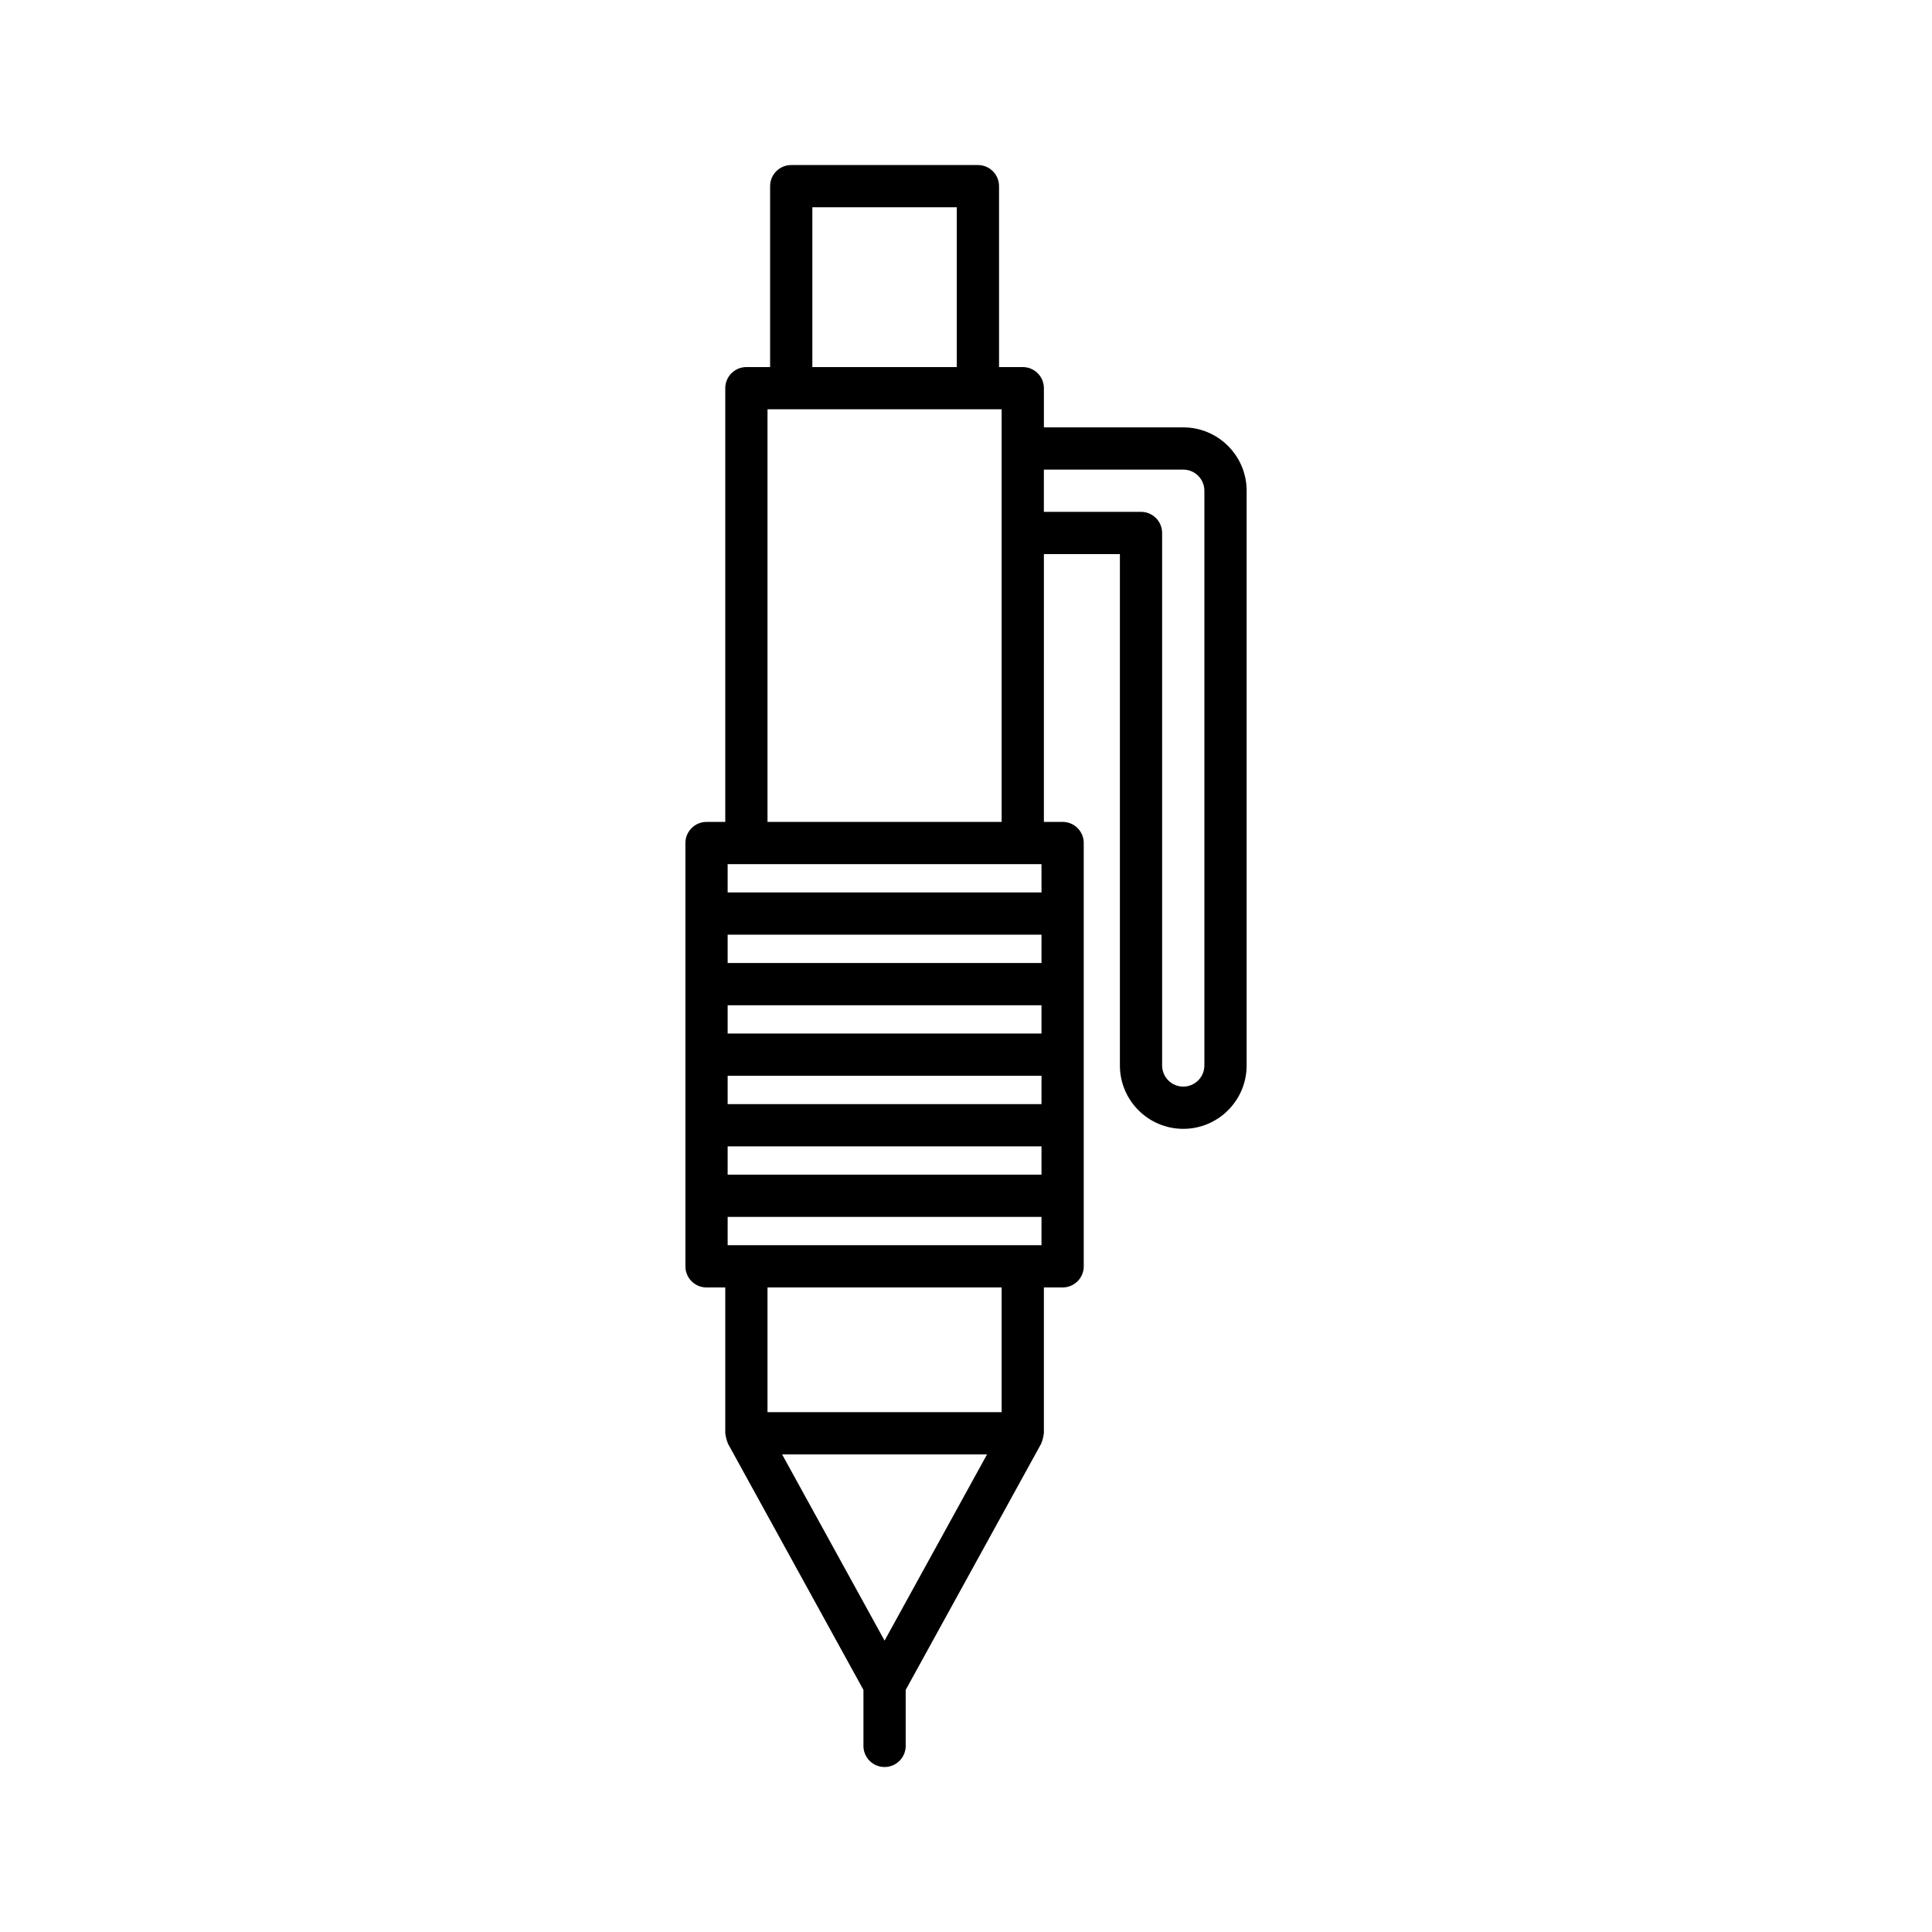 <?xml version="1.0" encoding="UTF-8"?>
<!-- Uploaded to: SVG Repo, www.svgrepo.com, Generator: SVG Repo Mixer Tools -->
<svg fill="#000000" width="800px" height="800px" version="1.1" viewBox="144 144 512 512" xmlns="http://www.w3.org/2000/svg">
 <path d="m325.64 367.41v112.18c0 3.094 2.504 5.598 5.598 5.598h4.965v38.656c0 0.098 0.051 0.18 0.055 0.277 0.02 0.371 0.125 0.723 0.219 1.09 0.094 0.371 0.172 0.734 0.336 1.07 0.043 0.086 0.035 0.184 0.082 0.266l35.926 65.297v14.836c0 3.094 2.504 5.598 5.598 5.598s5.598-2.504 5.598-5.598v-14.836l35.93-65.301c0.047-0.086 0.043-0.18 0.082-0.266 0.164-0.336 0.242-0.699 0.336-1.07 0.094-0.367 0.203-0.719 0.219-1.086 0.004-0.098 0.055-0.18 0.055-0.277v-38.656h4.965c3.094 0 5.598-2.504 5.598-5.598v-112.18c0-3.094-2.504-5.598-5.598-5.598h-4.965l0.004-70.969h20.141v135.52c0 9.262 7.531 16.793 16.793 16.793 9.262 0 16.793-7.531 16.793-16.793v-152.31c0-9.262-7.531-16.793-16.793-16.793h-36.934v-10.383c0-3.094-2.504-5.598-5.598-5.598h-6.285l-0.004-47.941c0-3.094-2.504-5.598-5.598-5.598h-49.473c-3.094 0-5.598 2.504-5.598 5.598v47.941h-6.285c-3.094 0-5.598 2.504-5.598 5.598v114.94h-4.965c-3.094 0-5.598 2.504-5.598 5.598zm95-98.957h36.934c3.09 0 5.598 2.508 5.598 5.598v152.31c0 3.09-2.508 5.598-5.598 5.598-3.09 0-5.598-2.508-5.598-5.598l-0.004-141.12c0-3.094-2.504-5.598-5.598-5.598h-25.738zm-42.219 310.33-27.152-49.348h54.305zm31.023-60.543h-62.047v-33.059h62.047zm-50.164-319.31h38.277v42.344h-38.277zm-11.883 53.539h62.047v109.34h-62.047zm-10.562 120.54h83.172v7.5h-83.172zm0 18.695h83.172v7.5h-83.172zm0 18.695h83.172v7.5h-83.172zm0 18.699h83.172v7.5h-83.172zm0 18.695h83.172v7.5h-83.172zm0 18.695h83.172v7.5h-83.172z"/>
</svg>